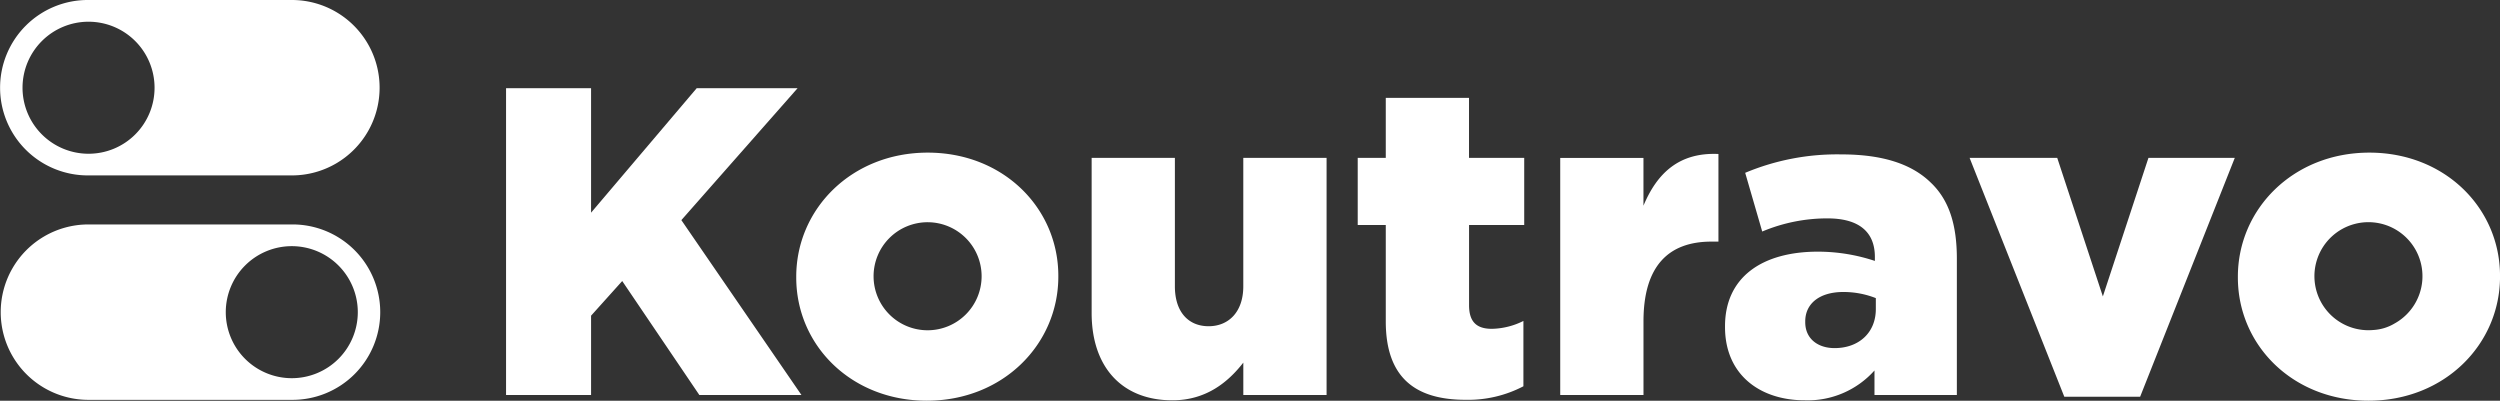 <svg xmlns="http://www.w3.org/2000/svg" width="398" height="63.792" viewBox="0 0 398 63.792"><rect x="0" y="0" width="398" height="63.792" fill="#333333" stroke="none"/><g id="Logo" transform="translate(-402 -1531)"><g id="Groupe_115" data-name="Groupe 115" transform="translate(402 1531)"><path id="Trac&#xE9;_504" data-name="Trac&#xE9; 504" d="M143.641,203.855l18.5-21h-16.06l-16.815,19.815V182.854H115.732V231.7h13.535V219.068l4.958-5.517,12.28,18.145H162.76Zm39.223-10.746c-12.145,0-20.934,9-20.934,19.747v.136c0,10.755,8.721,19.611,20.789,19.611,12.145,0,20.934-9,20.934-19.747v-.136C203.653,201.974,194.932,193.109,182.863,193.109Zm-.017,28.281a8.6,8.6,0,1,1,8.594-8.594A8.6,8.6,0,0,1,182.846,221.39ZM233.1,193.948V214.39c0,4.119-2.373,6.356-5.517,6.356-3.2,0-5.373-2.237-5.373-6.356V193.948H208.958v24.7c0,8.585,4.814,13.891,12.84,13.891,5.373,0,8.865-2.865,11.306-6V231.7h13.255V193.948Zm44.723,10.679V193.948h-8.789v-9.56H255.783v9.56h-4.466v10.679h4.466v15.348c0,9,4.746,12.484,12.7,12.484a18.971,18.971,0,0,0,9.212-2.153v-10.4a11.686,11.686,0,0,1-5.026,1.254c-2.441,0-3.627-1.119-3.627-3.771V204.627Zm18.984-3.076v-7.6H283.556V231.7h13.255V219.975c0-8.729,3.907-12.7,10.814-12.7h1.119v-13.95C302.464,193.041,298.972,196.389,296.811,201.55Zm45.85-3.56c-3-3-7.611-4.6-14.374-4.6a37.846,37.846,0,0,0-15.281,2.932l2.712,9.348a26.666,26.666,0,0,1,10.4-2.093c5.094,0,7.534,2.229,7.534,6.136v.636a28.777,28.777,0,0,0-9.068-1.475c-8.865,0-14.789,4.051-14.789,11.874v.136c0,7.534,5.509,11.653,12.7,11.653a14.25,14.25,0,0,0,11.094-4.746V231.7H346.7v-21.7C346.7,204.694,345.518,200.779,342.662,197.991ZM333.8,218.017c0,3.771-2.721,6.212-6.56,6.212-2.72,0-4.678-1.534-4.678-4.119v-.136c0-2.8,2.237-4.678,6.068-4.678a14.044,14.044,0,0,1,5.17.975Zm43.4-24.069L369.943,216l-7.263-22.052H348.73l15.077,38.028h12.069l15.069-38.028Zm35.172-.839c-12.145,0-20.934,9-20.934,19.747v.136c0,10.755,8.721,19.611,20.8,19.611,12.136,0,20.934-9,20.934-19.747v-.136C433.167,201.974,424.438,193.109,412.37,193.109Zm4.212,27.086c-.085.051-.178.1-.263.153a7.41,7.41,0,0,1-3.221.992l-.347.025c-.178.008-.356.017-.534.017a8.6,8.6,0,1,1,4.365-1.187Z" transform="translate(-35.168 -168.811)" fill="#fff"></path><path id="Trac&#xE9;_505" data-name="Trac&#xE9; 505" d="M67.124,208.444H34.631a13.963,13.963,0,0,0,0,27.925H67.124a13.963,13.963,0,1,0,0-27.925Zm0,24.476a10.509,10.509,0,1,1,10.509-10.509A10.507,10.507,0,0,1,67.124,232.92Z" transform="translate(-20.672 -172.713)" fill="#fff"></path><path id="Trac&#xE9;_506" data-name="Trac&#xE9; 506" d="M67.283,166.284H34.789a13.963,13.963,0,1,0,0,27.925H67.283a13.963,13.963,0,0,0,0-27.925ZM34.789,190.76A10.509,10.509,0,1,1,45.3,180.251,10.5,10.5,0,0,1,34.789,190.76Z" transform="translate(-20.695 -166.284)" fill="#fff"></path></g></g></svg>